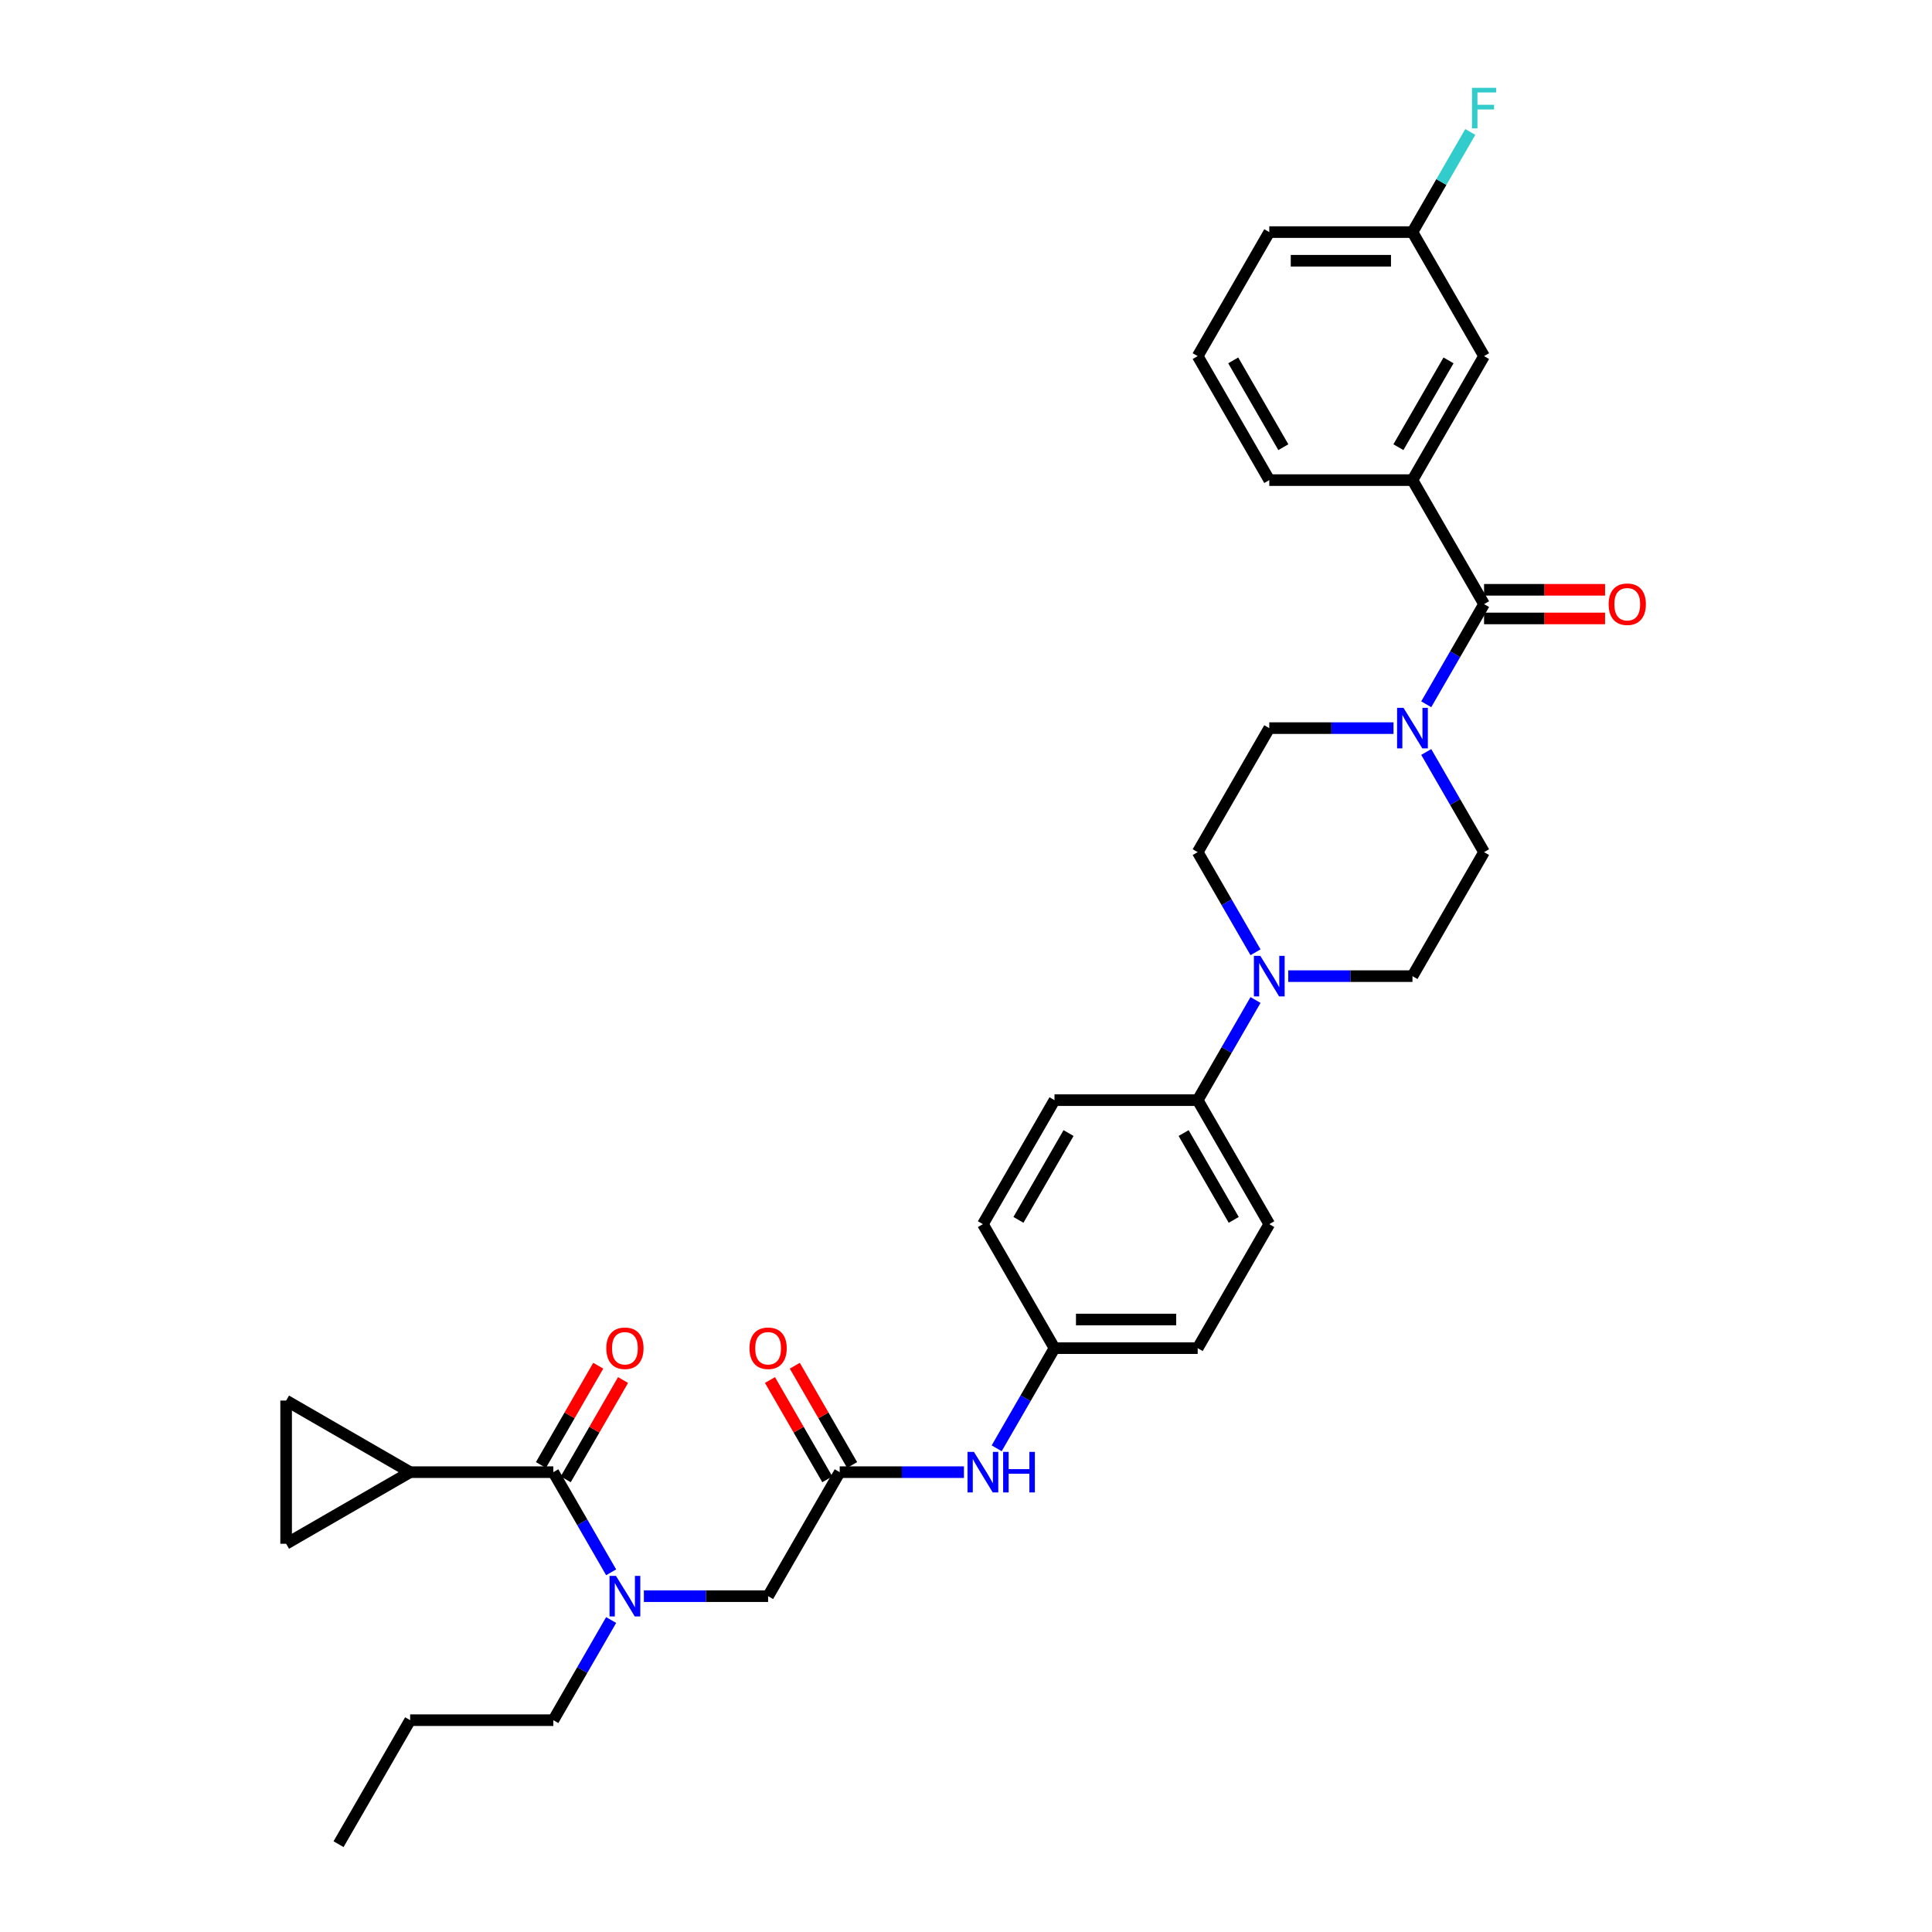 <?xml version='1.0' encoding='iso-8859-1'?>
<svg version='1.1' baseProfile='full'
              xmlns='http://www.w3.org/2000/svg'
                      xmlns:rdkit='http://www.rdkit.org/xml'
                      xmlns:xlink='http://www.w3.org/1999/xlink'
                  xml:space='preserve'
width='1000px' height='1000px' viewBox='0 0 1000 1000'>
<!-- END OF HEADER -->
<rect style='opacity:1.0;fill:#FFFFFF;stroke:none' width='1000' height='1000' x='0' y='0'> </rect>
<path class='bond-0' d='M 333.272,826.175 L 365.423,826.175' style='fill:none;fill-rule:evenodd;stroke:#0000FF;stroke-width:6px;stroke-linecap:butt;stroke-linejoin:miter;stroke-opacity:1' />
<path class='bond-0' d='M 365.423,826.175 L 397.574,826.175' style='fill:none;fill-rule:evenodd;stroke:#000000;stroke-width:6px;stroke-linecap:butt;stroke-linejoin:miter;stroke-opacity:1' />
<path class='bond-1' d='M 316.33,813.827 L 301.366,787.908' style='fill:none;fill-rule:evenodd;stroke:#0000FF;stroke-width:6px;stroke-linecap:butt;stroke-linejoin:miter;stroke-opacity:1' />
<path class='bond-1' d='M 301.366,787.908 L 286.402,761.989' style='fill:none;fill-rule:evenodd;stroke:#000000;stroke-width:6px;stroke-linecap:butt;stroke-linejoin:miter;stroke-opacity:1' />
<path class='bond-2' d='M 316.33,838.522 L 301.366,864.441' style='fill:none;fill-rule:evenodd;stroke:#0000FF;stroke-width:6px;stroke-linecap:butt;stroke-linejoin:miter;stroke-opacity:1' />
<path class='bond-2' d='M 301.366,864.441 L 286.402,890.36' style='fill:none;fill-rule:evenodd;stroke:#000000;stroke-width:6px;stroke-linecap:butt;stroke-linejoin:miter;stroke-opacity:1' />
<path class='bond-3' d='M 212.287,761.989 L 148.101,799.047' style='fill:none;fill-rule:evenodd;stroke:#000000;stroke-width:6px;stroke-linecap:butt;stroke-linejoin:miter;stroke-opacity:1' />
<path class='bond-4' d='M 212.287,761.989 L 148.101,724.932' style='fill:none;fill-rule:evenodd;stroke:#000000;stroke-width:6px;stroke-linecap:butt;stroke-linejoin:miter;stroke-opacity:1' />
<path class='bond-5' d='M 212.287,761.989 L 286.402,761.989' style='fill:none;fill-rule:evenodd;stroke:#000000;stroke-width:6px;stroke-linecap:butt;stroke-linejoin:miter;stroke-opacity:1' />
<path class='bond-6' d='M 292.82,765.695 L 307.656,739.998' style='fill:none;fill-rule:evenodd;stroke:#000000;stroke-width:6px;stroke-linecap:butt;stroke-linejoin:miter;stroke-opacity:1' />
<path class='bond-6' d='M 307.656,739.998 L 322.492,714.302' style='fill:none;fill-rule:evenodd;stroke:#FF0000;stroke-width:6px;stroke-linecap:butt;stroke-linejoin:miter;stroke-opacity:1' />
<path class='bond-6' d='M 279.983,758.283 L 294.819,732.587' style='fill:none;fill-rule:evenodd;stroke:#000000;stroke-width:6px;stroke-linecap:butt;stroke-linejoin:miter;stroke-opacity:1' />
<path class='bond-6' d='M 294.819,732.587 L 309.655,706.89' style='fill:none;fill-rule:evenodd;stroke:#FF0000;stroke-width:6px;stroke-linecap:butt;stroke-linejoin:miter;stroke-opacity:1' />
<path class='bond-7' d='M 148.101,799.047 L 148.101,724.932' style='fill:none;fill-rule:evenodd;stroke:#000000;stroke-width:6px;stroke-linecap:butt;stroke-linejoin:miter;stroke-opacity:1' />
<path class='bond-8' d='M 286.402,890.36 L 212.287,890.36' style='fill:none;fill-rule:evenodd;stroke:#000000;stroke-width:6px;stroke-linecap:butt;stroke-linejoin:miter;stroke-opacity:1' />
<path class='bond-9' d='M 441.05,758.283 L 426.214,732.587' style='fill:none;fill-rule:evenodd;stroke:#000000;stroke-width:6px;stroke-linecap:butt;stroke-linejoin:miter;stroke-opacity:1' />
<path class='bond-9' d='M 426.214,732.587 L 411.378,706.89' style='fill:none;fill-rule:evenodd;stroke:#FF0000;stroke-width:6px;stroke-linecap:butt;stroke-linejoin:miter;stroke-opacity:1' />
<path class='bond-9' d='M 428.213,765.695 L 413.377,739.998' style='fill:none;fill-rule:evenodd;stroke:#000000;stroke-width:6px;stroke-linecap:butt;stroke-linejoin:miter;stroke-opacity:1' />
<path class='bond-9' d='M 413.377,739.998 L 398.541,714.302' style='fill:none;fill-rule:evenodd;stroke:#FF0000;stroke-width:6px;stroke-linecap:butt;stroke-linejoin:miter;stroke-opacity:1' />
<path class='bond-10' d='M 434.632,761.989 L 397.574,826.175' style='fill:none;fill-rule:evenodd;stroke:#000000;stroke-width:6px;stroke-linecap:butt;stroke-linejoin:miter;stroke-opacity:1' />
<path class='bond-11' d='M 434.632,761.989 L 466.783,761.989' style='fill:none;fill-rule:evenodd;stroke:#000000;stroke-width:6px;stroke-linecap:butt;stroke-linejoin:miter;stroke-opacity:1' />
<path class='bond-11' d='M 466.783,761.989 L 498.934,761.989' style='fill:none;fill-rule:evenodd;stroke:#0000FF;stroke-width:6px;stroke-linecap:butt;stroke-linejoin:miter;stroke-opacity:1' />
<path class='bond-12' d='M 212.287,890.36 L 175.229,954.545' style='fill:none;fill-rule:evenodd;stroke:#000000;stroke-width:6px;stroke-linecap:butt;stroke-linejoin:miter;stroke-opacity:1' />
<path class='bond-13' d='M 515.875,749.642 L 530.84,723.723' style='fill:none;fill-rule:evenodd;stroke:#0000FF;stroke-width:6px;stroke-linecap:butt;stroke-linejoin:miter;stroke-opacity:1' />
<path class='bond-13' d='M 530.84,723.723 L 545.804,697.804' style='fill:none;fill-rule:evenodd;stroke:#000000;stroke-width:6px;stroke-linecap:butt;stroke-linejoin:miter;stroke-opacity:1' />
<path class='bond-14' d='M 721.279,376.876 L 689.128,376.876' style='fill:none;fill-rule:evenodd;stroke:#0000FF;stroke-width:6px;stroke-linecap:butt;stroke-linejoin:miter;stroke-opacity:1' />
<path class='bond-14' d='M 689.128,376.876 L 656.976,376.876' style='fill:none;fill-rule:evenodd;stroke:#000000;stroke-width:6px;stroke-linecap:butt;stroke-linejoin:miter;stroke-opacity:1' />
<path class='bond-15' d='M 738.22,364.529 L 753.185,338.61' style='fill:none;fill-rule:evenodd;stroke:#0000FF;stroke-width:6px;stroke-linecap:butt;stroke-linejoin:miter;stroke-opacity:1' />
<path class='bond-15' d='M 753.185,338.61 L 768.149,312.691' style='fill:none;fill-rule:evenodd;stroke:#000000;stroke-width:6px;stroke-linecap:butt;stroke-linejoin:miter;stroke-opacity:1' />
<path class='bond-16' d='M 738.22,389.224 L 753.185,415.143' style='fill:none;fill-rule:evenodd;stroke:#0000FF;stroke-width:6px;stroke-linecap:butt;stroke-linejoin:miter;stroke-opacity:1' />
<path class='bond-16' d='M 753.185,415.143 L 768.149,441.062' style='fill:none;fill-rule:evenodd;stroke:#000000;stroke-width:6px;stroke-linecap:butt;stroke-linejoin:miter;stroke-opacity:1' />
<path class='bond-17' d='M 731.091,248.506 L 768.149,184.32' style='fill:none;fill-rule:evenodd;stroke:#000000;stroke-width:6px;stroke-linecap:butt;stroke-linejoin:miter;stroke-opacity:1' />
<path class='bond-17' d='M 723.813,231.466 L 749.753,186.536' style='fill:none;fill-rule:evenodd;stroke:#000000;stroke-width:6px;stroke-linecap:butt;stroke-linejoin:miter;stroke-opacity:1' />
<path class='bond-18' d='M 731.091,248.506 L 656.976,248.506' style='fill:none;fill-rule:evenodd;stroke:#000000;stroke-width:6px;stroke-linecap:butt;stroke-linejoin:miter;stroke-opacity:1' />
<path class='bond-19' d='M 731.091,248.506 L 768.149,312.691' style='fill:none;fill-rule:evenodd;stroke:#000000;stroke-width:6px;stroke-linecap:butt;stroke-linejoin:miter;stroke-opacity:1' />
<path class='bond-20' d='M 768.149,320.103 L 799.462,320.103' style='fill:none;fill-rule:evenodd;stroke:#000000;stroke-width:6px;stroke-linecap:butt;stroke-linejoin:miter;stroke-opacity:1' />
<path class='bond-20' d='M 799.462,320.103 L 830.776,320.103' style='fill:none;fill-rule:evenodd;stroke:#FF0000;stroke-width:6px;stroke-linecap:butt;stroke-linejoin:miter;stroke-opacity:1' />
<path class='bond-20' d='M 768.149,305.28 L 799.462,305.28' style='fill:none;fill-rule:evenodd;stroke:#000000;stroke-width:6px;stroke-linecap:butt;stroke-linejoin:miter;stroke-opacity:1' />
<path class='bond-20' d='M 799.462,305.28 L 830.776,305.28' style='fill:none;fill-rule:evenodd;stroke:#FF0000;stroke-width:6px;stroke-linecap:butt;stroke-linejoin:miter;stroke-opacity:1' />
<path class='bond-21' d='M 768.149,184.32 L 731.091,120.135' style='fill:none;fill-rule:evenodd;stroke:#000000;stroke-width:6px;stroke-linecap:butt;stroke-linejoin:miter;stroke-opacity:1' />
<path class='bond-22' d='M 731.091,120.135 L 746.056,94.216' style='fill:none;fill-rule:evenodd;stroke:#000000;stroke-width:6px;stroke-linecap:butt;stroke-linejoin:miter;stroke-opacity:1' />
<path class='bond-22' d='M 746.056,94.216 L 761.02,68.297' style='fill:none;fill-rule:evenodd;stroke:#33CCCC;stroke-width:6px;stroke-linecap:butt;stroke-linejoin:miter;stroke-opacity:1' />
<path class='bond-23' d='M 731.091,120.135 L 656.976,120.135' style='fill:none;fill-rule:evenodd;stroke:#000000;stroke-width:6px;stroke-linecap:butt;stroke-linejoin:miter;stroke-opacity:1' />
<path class='bond-23' d='M 719.974,134.958 L 668.094,134.958' style='fill:none;fill-rule:evenodd;stroke:#000000;stroke-width:6px;stroke-linecap:butt;stroke-linejoin:miter;stroke-opacity:1' />
<path class='bond-24' d='M 649.848,517.595 L 634.883,543.514' style='fill:none;fill-rule:evenodd;stroke:#0000FF;stroke-width:6px;stroke-linecap:butt;stroke-linejoin:miter;stroke-opacity:1' />
<path class='bond-24' d='M 634.883,543.514 L 619.919,569.433' style='fill:none;fill-rule:evenodd;stroke:#000000;stroke-width:6px;stroke-linecap:butt;stroke-linejoin:miter;stroke-opacity:1' />
<path class='bond-25' d='M 666.789,505.247 L 698.94,505.247' style='fill:none;fill-rule:evenodd;stroke:#0000FF;stroke-width:6px;stroke-linecap:butt;stroke-linejoin:miter;stroke-opacity:1' />
<path class='bond-25' d='M 698.94,505.247 L 731.091,505.247' style='fill:none;fill-rule:evenodd;stroke:#000000;stroke-width:6px;stroke-linecap:butt;stroke-linejoin:miter;stroke-opacity:1' />
<path class='bond-26' d='M 649.848,492.9 L 634.883,466.981' style='fill:none;fill-rule:evenodd;stroke:#0000FF;stroke-width:6px;stroke-linecap:butt;stroke-linejoin:miter;stroke-opacity:1' />
<path class='bond-26' d='M 634.883,466.981 L 619.919,441.062' style='fill:none;fill-rule:evenodd;stroke:#000000;stroke-width:6px;stroke-linecap:butt;stroke-linejoin:miter;stroke-opacity:1' />
<path class='bond-27' d='M 545.804,697.804 L 619.919,697.804' style='fill:none;fill-rule:evenodd;stroke:#000000;stroke-width:6px;stroke-linecap:butt;stroke-linejoin:miter;stroke-opacity:1' />
<path class='bond-27' d='M 556.921,682.981 L 608.802,682.981' style='fill:none;fill-rule:evenodd;stroke:#000000;stroke-width:6px;stroke-linecap:butt;stroke-linejoin:miter;stroke-opacity:1' />
<path class='bond-28' d='M 545.804,697.804 L 508.747,633.618' style='fill:none;fill-rule:evenodd;stroke:#000000;stroke-width:6px;stroke-linecap:butt;stroke-linejoin:miter;stroke-opacity:1' />
<path class='bond-29' d='M 619.919,569.433 L 545.804,569.433' style='fill:none;fill-rule:evenodd;stroke:#000000;stroke-width:6px;stroke-linecap:butt;stroke-linejoin:miter;stroke-opacity:1' />
<path class='bond-30' d='M 619.919,569.433 L 656.976,633.618' style='fill:none;fill-rule:evenodd;stroke:#000000;stroke-width:6px;stroke-linecap:butt;stroke-linejoin:miter;stroke-opacity:1' />
<path class='bond-30' d='M 612.64,586.472 L 638.581,631.402' style='fill:none;fill-rule:evenodd;stroke:#000000;stroke-width:6px;stroke-linecap:butt;stroke-linejoin:miter;stroke-opacity:1' />
<path class='bond-31' d='M 619.919,697.804 L 656.976,633.618' style='fill:none;fill-rule:evenodd;stroke:#000000;stroke-width:6px;stroke-linecap:butt;stroke-linejoin:miter;stroke-opacity:1' />
<path class='bond-32' d='M 508.747,633.618 L 545.804,569.433' style='fill:none;fill-rule:evenodd;stroke:#000000;stroke-width:6px;stroke-linecap:butt;stroke-linejoin:miter;stroke-opacity:1' />
<path class='bond-32' d='M 527.142,631.402 L 553.082,586.472' style='fill:none;fill-rule:evenodd;stroke:#000000;stroke-width:6px;stroke-linecap:butt;stroke-linejoin:miter;stroke-opacity:1' />
<path class='bond-33' d='M 731.091,505.247 L 768.149,441.062' style='fill:none;fill-rule:evenodd;stroke:#000000;stroke-width:6px;stroke-linecap:butt;stroke-linejoin:miter;stroke-opacity:1' />
<path class='bond-34' d='M 619.919,441.062 L 656.976,376.876' style='fill:none;fill-rule:evenodd;stroke:#000000;stroke-width:6px;stroke-linecap:butt;stroke-linejoin:miter;stroke-opacity:1' />
<path class='bond-35' d='M 656.976,248.506 L 619.919,184.32' style='fill:none;fill-rule:evenodd;stroke:#000000;stroke-width:6px;stroke-linecap:butt;stroke-linejoin:miter;stroke-opacity:1' />
<path class='bond-35' d='M 664.255,231.466 L 638.315,186.536' style='fill:none;fill-rule:evenodd;stroke:#000000;stroke-width:6px;stroke-linecap:butt;stroke-linejoin:miter;stroke-opacity:1' />
<path class='bond-36' d='M 619.919,184.32 L 656.976,120.135' style='fill:none;fill-rule:evenodd;stroke:#000000;stroke-width:6px;stroke-linecap:butt;stroke-linejoin:miter;stroke-opacity:1' />
<path  class='atom-0' d='M 318.819 815.68
L 325.697 826.797
Q 326.379 827.894, 327.476 829.88
Q 328.573 831.867, 328.632 831.985
L 328.632 815.68
L 331.419 815.68
L 331.419 836.669
L 328.543 836.669
L 321.162 824.514
Q 320.302 823.091, 319.383 821.461
Q 318.493 819.83, 318.227 819.326
L 318.227 836.669
L 315.499 836.669
L 315.499 815.68
L 318.819 815.68
' fill='#0000FF'/>
<path  class='atom-3' d='M 313.824 697.863
Q 313.824 692.823, 316.314 690.007
Q 318.805 687.19, 323.459 687.19
Q 328.114 687.19, 330.604 690.007
Q 333.094 692.823, 333.094 697.863
Q 333.094 702.962, 330.574 705.867
Q 328.054 708.743, 323.459 708.743
Q 318.834 708.743, 316.314 705.867
Q 313.824 702.992, 313.824 697.863
M 323.459 706.371
Q 326.661 706.371, 328.38 704.237
Q 330.129 702.073, 330.129 697.863
Q 330.129 693.742, 328.38 691.667
Q 326.661 689.562, 323.459 689.562
Q 320.257 689.562, 318.508 691.637
Q 316.789 693.713, 316.789 697.863
Q 316.789 702.102, 318.508 704.237
Q 320.257 706.371, 323.459 706.371
' fill='#FF0000'/>
<path  class='atom-8' d='M 387.939 697.863
Q 387.939 692.823, 390.429 690.007
Q 392.92 687.19, 397.574 687.19
Q 402.228 687.19, 404.719 690.007
Q 407.209 692.823, 407.209 697.863
Q 407.209 702.962, 404.689 705.867
Q 402.169 708.743, 397.574 708.743
Q 392.949 708.743, 390.429 705.867
Q 387.939 702.992, 387.939 697.863
M 397.574 706.371
Q 400.776 706.371, 402.495 704.237
Q 404.244 702.073, 404.244 697.863
Q 404.244 693.742, 402.495 691.667
Q 400.776 689.562, 397.574 689.562
Q 394.372 689.562, 392.623 691.637
Q 390.904 693.713, 390.904 697.863
Q 390.904 702.102, 392.623 704.237
Q 394.372 706.371, 397.574 706.371
' fill='#FF0000'/>
<path  class='atom-11' d='M 504.107 751.494
L 510.985 762.612
Q 511.667 763.709, 512.764 765.695
Q 513.86 767.681, 513.92 767.8
L 513.92 751.494
L 516.706 751.494
L 516.706 772.484
L 513.831 772.484
L 506.449 760.329
Q 505.589 758.906, 504.67 757.275
Q 503.781 755.645, 503.514 755.141
L 503.514 772.484
L 500.787 772.484
L 500.787 751.494
L 504.107 751.494
' fill='#0000FF'/>
<path  class='atom-11' d='M 519.226 751.494
L 522.072 751.494
L 522.072 760.418
L 532.804 760.418
L 532.804 751.494
L 535.65 751.494
L 535.65 772.484
L 532.804 772.484
L 532.804 762.79
L 522.072 762.79
L 522.072 772.484
L 519.226 772.484
L 519.226 751.494
' fill='#0000FF'/>
<path  class='atom-12' d='M 726.452 366.382
L 733.33 377.499
Q 734.012 378.596, 735.108 380.582
Q 736.205 382.568, 736.265 382.687
L 736.265 366.382
L 739.051 366.382
L 739.051 387.371
L 736.176 387.371
L 728.794 375.216
Q 727.934 373.793, 727.015 372.163
Q 726.126 370.532, 725.859 370.028
L 725.859 387.371
L 723.131 387.371
L 723.131 366.382
L 726.452 366.382
' fill='#0000FF'/>
<path  class='atom-15' d='M 832.629 312.75
Q 832.629 307.71, 835.119 304.894
Q 837.609 302.078, 842.264 302.078
Q 846.918 302.078, 849.409 304.894
Q 851.899 307.71, 851.899 312.75
Q 851.899 317.849, 849.379 320.755
Q 846.859 323.63, 842.264 323.63
Q 837.639 323.63, 835.119 320.755
Q 832.629 317.879, 832.629 312.75
M 842.264 321.259
Q 845.466 321.259, 847.185 319.124
Q 848.934 316.96, 848.934 312.75
Q 848.934 308.63, 847.185 306.554
Q 845.466 304.449, 842.264 304.449
Q 839.062 304.449, 837.313 306.525
Q 835.594 308.6, 835.594 312.75
Q 835.594 316.99, 837.313 319.124
Q 839.062 321.259, 842.264 321.259
' fill='#FF0000'/>
<path  class='atom-18' d='M 652.337 494.753
L 659.215 505.87
Q 659.897 506.967, 660.993 508.953
Q 662.09 510.939, 662.15 511.058
L 662.15 494.753
L 664.936 494.753
L 664.936 515.742
L 662.061 515.742
L 654.679 503.587
Q 653.819 502.164, 652.9 500.534
Q 652.011 498.903, 651.744 498.399
L 651.744 515.742
L 649.016 515.742
L 649.016 494.753
L 652.337 494.753
' fill='#0000FF'/>
<path  class='atom-29' d='M 761.908 45.455
L 774.389 45.455
L 774.389 47.856
L 764.725 47.856
L 764.725 54.23
L 773.322 54.23
L 773.322 56.661
L 764.725 56.661
L 764.725 66.444
L 761.908 66.444
L 761.908 45.455
' fill='#33CCCC'/>
</svg>
